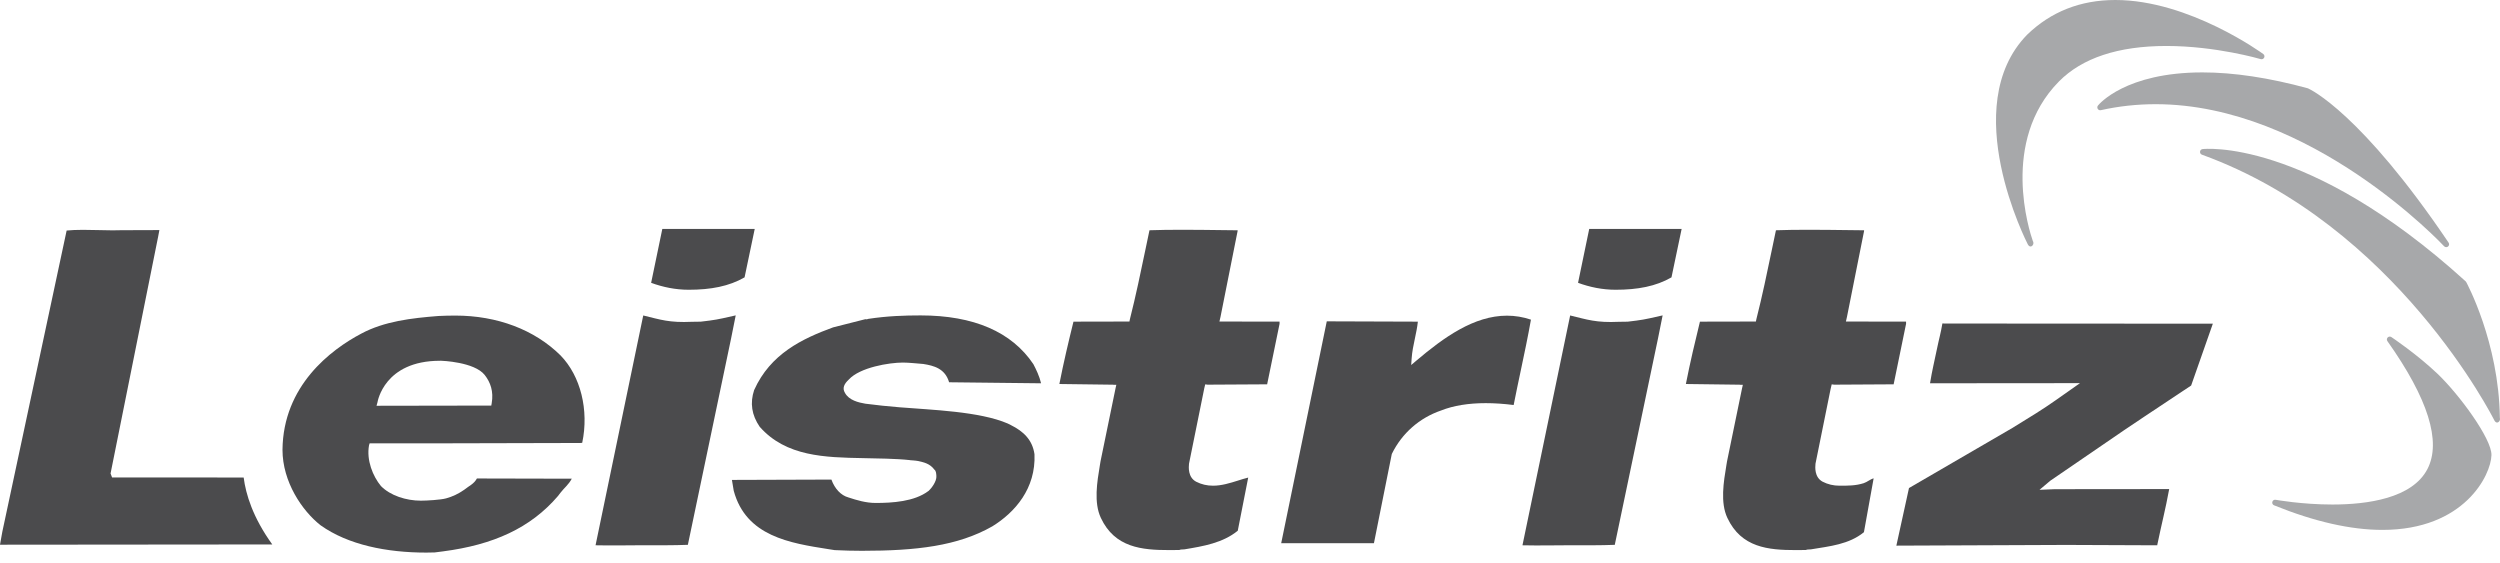 <?xml version="1.0" encoding="utf-8"?>
<!-- Generator: Adobe Illustrator 18.1.1, SVG Export Plug-In . SVG Version: 6.00 Build 0)  -->
<!DOCTYPE svg PUBLIC "-//W3C//DTD SVG 1.1//EN" "http://www.w3.org/Graphics/SVG/1.1/DTD/svg11.dtd">
<svg version="1.1" id="Ebene_1" xmlns="http://www.w3.org/2000/svg" xmlns:xlink="http://www.w3.org/1999/xlink" x="0px" y="0px"
	 viewBox="0 0 213 48" enable-background="new 0 0 213 48" xml:space="preserve">
<g>
	<g>
		<path fill="#4B4B4D" d="M54.804,26.878L50.741,46.458c1.503,0.032,2.742-0.002,3.88-0.002
			c1.461,0,2.743,0.013,3.985-0.037l3.682-17.575l0.395-1.974
			c-0.729,0.159-1.436,0.345-2.236,0.445l-0.742,0.091
			c-0.234,0.007-0.489-0.001-0.744,0.011
			C57.015,27.509,56.275,27.232,54.804,26.878"/>
		<path fill="#4B4B4D" d="M133.777,26.878l-4.063,19.581
			c1.503,0.032,2.742-0.002,3.88-0.002c1.461,0,2.743,0.013,3.985-0.037
			l3.681-17.575l0.396-1.974c-0.729,0.159-1.436,0.345-2.238,0.445l-0.741,0.091
			c-0.234,0.007-0.49-0.001-0.744,0.011
			C135.987,27.509,135.248,27.232,133.777,26.878"/>
		<path fill="#4B4B4D" d="M162.645,41.582l8.801-5.115c1.426-0.87,2.693-1.654,3.65-2.333
			l2.118-1.49l-12.775,0.011c0.17-1.066,0.378-1.895,0.58-2.883
			c0.176-0.864,0.343-1.42,0.473-2.216l0.186,0.009l22.856,0.013l-1.848,5.268
			l-3.987,2.65l-1.734,1.163l-6.284,4.302l-0.914,0.771l1.3-0.053l9.748-0.01
			c-0.327,1.786-0.613,2.811-1.022,4.791l-7.756-0.032l-14.467,0.061L162.645,41.582
			z"/>
		<path fill="#4B4B4D" d="M109.158,46.283h7.901l1.515-7.568l0.007-0.031l0.013-0.029
			c0.857-1.744,2.347-3.053,4.196-3.685c1.038-0.411,2.317-0.622,3.792-0.622
			c0.743,0,1.543,0.053,2.382,0.16c0.197-1.004,0.409-2.005,0.614-2.975
			c0.296-1.402,0.603-2.849,0.859-4.299c-0.668-0.226-1.354-0.339-2.043-0.339
			c-2.808,0-5.372,1.844-7.727,3.837l-0.433,0.367l0.039-0.568
			c0.038-0.569,0.16-1.141,0.277-1.694c0.099-0.469,0.202-0.951,0.252-1.432
			l-7.761-0.027L109.158,46.283z"/>
		<path fill="#4B4B4D" d="M90.258,32.717l4.426,0.057l0.126,0.001l0.106,0.011h0.195
			l-0.075,0.33l-0.019,0.098l-1.253,6.093L93.71,39.636
			c-0.237,1.422-0.532,3.192,0.086,4.495c1.186,2.524,3.482,2.736,5.826,2.736
			c0.285,0,0.568-0.003,0.847-0.007l0.144-0.039l0.306-0.017
			c1.604-0.267,3.261-0.543,4.539-1.586l0.89-4.529
			c-0.283,0.07-0.57,0.16-0.869,0.255c-0.684,0.215-1.392,0.437-2.126,0.437
			c-0.52,0-0.992-0.11-1.442-0.34c-0.713-0.381-0.634-1.249-0.607-1.533
			l1.282-6.331l0.01-0.059l0.089-0.37h0.022l0.178,0.025h0.11l4.966-0.029
			l1.058-5.153v-0.188l-4.537-0.008h-0.179h-0.136h-0.076h-0.195l0.092-0.4
			l1.454-7.298l0.004-0.077l-1.166-0.013c-1.207-0.015-2.418-0.031-3.623-0.031
			c-1.121,0-1.808,0.015-2.721,0.042c-0.116,0.546-0.229,1.093-0.343,1.639
			c-0.406,1.951-0.825,3.969-1.324,5.936l-0.041,0.203h-0.862l-3.906,0.008
			C91.047,29.075,90.622,30.865,90.258,32.717"/>
		<path fill="#4B4B4D" d="M143.637,32.717l4.427,0.057l0.126,0.001l0.106,0.011h0.195
			l-0.075,0.33l-0.02,0.098l-1.253,6.093l-0.055,0.329
			c-0.237,1.422-0.532,3.192,0.087,4.495c1.185,2.524,3.481,2.736,5.824,2.736
			c0.286,0,0.568-0.003,0.847-0.007l0.144-0.039l0.305-0.017
			c1.605-0.267,3.235-0.419,4.512-1.461l0.827-4.588
			c-0.282,0.069-0.554,0.32-0.853,0.414c-0.685,0.216-1.318,0.212-2.051,0.212
			c-0.521,0-0.992-0.11-1.442-0.34c-0.713-0.381-0.634-1.249-0.608-1.533
			l1.281-6.331l0.013-0.059l0.087-0.37h0.023l0.176,0.025h0.112l4.967-0.029
			l1.058-5.153v-0.188l-4.538-0.008h-0.18h-0.136h-0.075h-0.196l0.091-0.4
			l1.454-7.298l0.004-0.077l-1.165-0.013c-1.207-0.015-2.417-0.031-3.625-0.031
			c-1.121,0-1.808,0.015-2.72,0.042c-0.116,0.546-0.23,1.093-0.343,1.639
			c-0.405,1.951-0.824,3.969-1.324,5.936l-0.042,0.203h-0.861l-3.906,0.008
			C144.426,29.075,144,30.865,143.637,32.717"/>
		<path fill="#4B4B4D" d="M88.7,32.657c-0.138-0.594-0.417-1.175-0.657-1.631
			c-1.842-2.748-5.08-4.153-9.607-4.153c-1.365,0-2.828,0.047-4.468,0.296
			c-0.05,0.025-0.101,0.037-0.155,0.037c-0.033,0-0.065-0.004-0.092-0.012
			l-0.016,0.007l-2.727,0.692c-2.63,0.966-5.339,2.251-6.726,5.344
			c-0.363,1.097-0.211,2.126,0.476,3.126c2.24,2.544,5.577,2.608,8.803,2.67
			c1.107,0.021,2.882,0.044,3.966,0.166l0.027,0.003l0.027,0.008
			c0,0,0.492,0.029,0.67,0.069c0.505,0.112,1.004,0.219,1.386,0.731
			c0.16,0.118,0.156,0.357,0.173,0.54c0.039,0.465-0.436,1.068-0.644,1.257
			l-0.017,0.016l-0.021,0.013c-1.192,0.903-3.076,1.016-4.488,1.016
			c-0.825,0-1.61-0.234-2.335-0.474c-0.622-0.17-1.155-0.732-1.438-1.518
			l-8.477,0.029l0.154,0.924c1.048,3.876,4.783,4.46,8.079,4.976l0.52,0.081
			c0.806,0.039,1.575,0.059,2.327,0.059c4.628,0,8.158-0.405,11.108-2.085
			c1.935-1.195,3.716-3.23,3.59-6.144c-0.176-1.242-0.964-1.961-2.009-2.48
			l-0.26-0.132c-2.42-1.044-6.522-1.163-9.235-1.387
			c-1.035-0.085-1.87-0.173-2.91-0.306c-0.576-0.099-1.397-0.29-1.736-0.926
			c-0.245-0.401-0.063-0.766,0.331-1.133c0.949-1.038,3.446-1.445,4.612-1.445
			c0.491,0,1.314,0.088,1.732,0.12c0.9,0.142,1.857,0.387,2.201,1.559"/>
		<path fill="#4B4B4D" d="M58.681,24.687c1.87,0,3.433-0.291,4.757-1.056l0.865-4.127
			h-7.873l-0.953,4.592C56.469,24.461,57.543,24.687,58.681,24.687"/>
		<path fill="#4B4B4D" d="M137.654,24.687c1.87,0,3.433-0.291,4.757-1.056l0.865-4.127
			h-7.874l-0.952,4.592C135.442,24.461,136.516,24.687,137.654,24.687"/>
		<path fill="#4B4B4D" d="M36.317,47.081c-3.365,0-6.658-0.657-9.004-2.327
			c-1.575-1.235-3.245-3.705-3.245-6.43c0.051-5.458,4.116-8.529,6.707-9.897
			c1.959-1.053,4.282-1.325,6.581-1.505c0.345-0.023,1.094-0.035,1.44-0.035
			c3.567,0,6.749,1.205,8.961,3.394c1.714,1.756,2.434,4.663,1.848,7.446
			l-0.147,0.015l-11.723,0.029h-6.244l-0.051,0.172
			c-0.229,1.263,0.325,2.634,1.019,3.471c0.795,0.808,2.137,1.243,3.4,1.243
			c0.487,0,1.691-0.067,2.154-0.198c0.543-0.148,1.046-0.387,1.535-0.729
			c0.415-0.338,0.822-0.483,1.085-0.964l8.081,0.019
			c-0.266,0.51-0.652,0.789-0.971,1.208l-0.201,0.264
			c-2.348,2.744-5.533,4.165-9.798,4.72l-0.713,0.091
			C36.807,47.077,36.561,47.081,36.317,47.081 M37.483,30.738
			c-4.755,0-5.31,3.491-5.319,3.526l-0.083,0.308l9.777-0.017l0.035-0.199
			c0.172-1.011-0.104-1.779-0.594-2.405c-0.879-1.118-3.669-1.215-3.736-1.216
			L37.483,30.738z"/>
		<path fill="#4B4B4D" d="M20.761,40.684L9.549,40.679L9.42,40.341l4.055-20.184
			l0.105-0.554l-3.255,0.011c-0.245,0.008-0.489,0.012-0.729,0.012
			c-0.428,0-0.854-0.01-1.279-0.023c-0.418-0.009-0.835-0.02-1.251-0.02
			c-0.558,0-0.953,0.019-1.388,0.059L0.2,45.295L0,46.409l23.198-0.022
			C21.538,44.088,20.941,42.099,20.761,40.684"/>
	</g>
	<g>
		<path fill="#A7A8AA" d="M212.987,35.585c-0.08-6.428-2.838-11.504-2.867-11.555
			c-0.013-0.023-0.03-0.045-0.05-0.063
			c-13.588-12.329-22.412-11.265-22.414-11.265
			c-0.112,0.014-0.202,0.104-0.214,0.217c-0.013,0.113,0.053,0.22,0.16,0.259
			c16.552,6.002,24.836,22.476,24.918,22.641C212.563,35.904,212.65,36,212.742,36
			c0.002,0,0.004,0,0.007,0C212.896,36,213,35.847,213,35.709
			C213,35.681,212.995,35.61,212.987,35.585z"/>
		<path fill="#A7A8AA" d="M208.237,20.98c0.048,0.052,0.114,0.079,0.18,0.079
			c0.054,0,0.107-0.018,0.153-0.053c0.1-0.08,0.123-0.224,0.051-0.331
			c-7.45-11.037-11.77-13.056-11.985-13.149
			c-3.298-0.901-6.321-1.357-8.988-1.357c-6.553,0-8.81,2.709-8.903,2.824
			c-0.065,0.081-0.072,0.196-0.017,0.285c0.054,0.089,0.162,0.132,0.262,0.11
			c1.515-0.339,3.085-0.511,4.668-0.511
			C196.899,8.877,208.125,20.858,208.237,20.98z"/>
		<path fill="#A7A8AA" d="M184.577,3.917c4.212,0,8,1.109,8.038,1.121
			c0.114,0.035,0.236-0.019,0.291-0.126c0.054-0.107,0.022-0.237-0.074-0.308
			C192.769,4.558,186.525,0,180.226,0c-2.967,0-5.496,0.996-7.523,2.965
			c-5.957,6.122,0.007,17.74,0.067,17.856C172.814,20.905,172.9,21,172.989,21
			c0.003,0,0.005,0,0.007,0c0.154,0,0.252-0.155,0.252-0.293
			c0-0.057-0.019-0.132-0.051-0.173c-0.272-0.773-2.805-8.491,2.222-13.589
			C177.392,4.943,180.473,3.917,184.577,3.917z"/>
		<path fill="#A7A8AA" d="M207.662,31.832c-1.767-1.677-3.897-3.1-3.918-3.113
			c-0.099-0.067-0.23-0.051-0.313,0.033c-0.083,0.085-0.093,0.218-0.024,0.314
			c3.469,4.897,4.616,8.563,3.412,10.893c-1.294,2.502-5.117,3.027-8.096,3.027
			c-2.601,0-4.817-0.4-4.84-0.404c-0.123-0.025-0.246,0.052-0.28,0.173
			c-0.036,0.122,0.026,0.25,0.143,0.297c3.431,1.391,6.538,2.096,9.234,2.096
			c6.981,0,9.254-4.674,9.292-6.376C212.304,37.385,209.504,33.58,207.662,31.832z"/>
	</g>
</g>
</svg>
